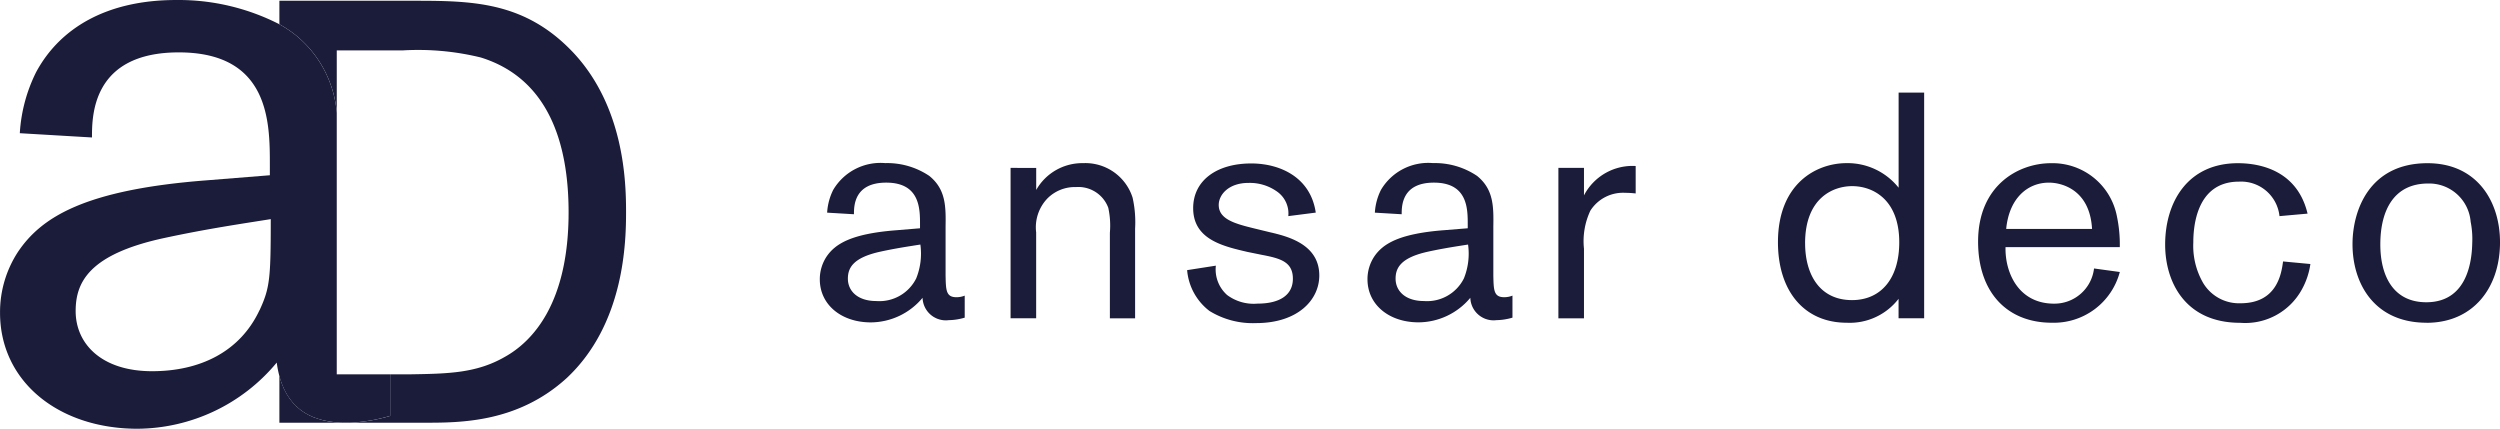 <svg xmlns="http://www.w3.org/2000/svg" width="199.523" height="34.219" viewBox="0 0 199.523 34.219">
  <g id="Grupo_561" data-name="Grupo 561" transform="translate(-728.705 -477.113)">
    <g id="Grupo_562" data-name="Grupo 562" transform="translate(728.705 477.113)">
      <g id="Grupo_534" data-name="Grupo 534">
        <g id="Grupo_521" data-name="Grupo 521" transform="translate(22.298 0.061)">
          <path id="Trazado_4321" data-name="Trazado 4321" d="M771.832,481.317c-3.911-4.15-8.156-4.15-12.93-4.15H748.364v1.874a9.748,9.748,0,0,1,1.226.808,8.94,8.94,0,0,1,3.353,6.251v-4.973h5.295a20.975,20.975,0,0,1,6.2.567c5.389,1.674,7.007,6.827,7.007,12.359,0,7.25-2.862,10.3-5.1,11.542-2.242,1.287-4.484,1.336-7.441,1.384h-1.7v3.32a13.081,13.081,0,0,1-3.28.544h6.032c2.862,0,7.441,0,11.352-3.577,4.627-4.341,4.723-10.923,4.723-13.261,0-2.382-.143-8.347-4.2-12.688" transform="translate(-748.364 -477.167)" fill="#1b1c3a"/>
        </g>
        <g id="Grupo_522" data-name="Grupo 522" transform="translate(22.298 30.008)">
          <path id="Trazado_4322" data-name="Trazado 4322" d="M748.364,503.569V507.3h5.125c-2.194-.055-4.331-.794-5.125-3.728" transform="translate(-748.364 -503.569)" fill="#1b1c3a"/>
        </g>
        <g id="Grupo_523" data-name="Grupo 523" transform="translate(27.423 33.742)">
          <path id="Trazado_4323" data-name="Trazado 4323" d="M753.167,506.861h0" transform="translate(-752.882 -506.861)" fill="#1b1c3a"/>
        </g>
        <g id="Grupo_524" data-name="Grupo 524">
          <path id="Trazado_4324" data-name="Trazado 4324" d="M755.581,506.987V486.108a8.94,8.94,0,0,0-3.353-6.251,9.777,9.777,0,0,0-1.226-.808,17.652,17.652,0,0,0-8.238-1.935c-5.486,0-9.258,2.195-11.178,5.761a12.566,12.566,0,0,0-1.3,4.869l5.76.34c0-1.714,0-6.79,6.927-6.79,7.269,0,7.269,5.624,7.269,8.983v.823l-5.143.412c-9.669.754-13.1,2.949-14.951,5.692a8.789,8.789,0,0,0-1.44,4.869c0,5.485,4.664,9.258,10.973,9.258a14.55,14.55,0,0,0,11.11-5.281A8.515,8.515,0,0,0,751,507.12c.794,2.933,2.931,3.673,5.125,3.728h.433a13.143,13.143,0,0,0,3.28-.544v-3.317Zm-6.165-5.117c-1.578,3.36-4.8,4.869-8.573,4.869-4.046,0-6.1-2.195-6.1-4.8,0-2.268,1.029-4.527,7.064-5.829,3.5-.754,6.378-1.166,8.507-1.509,0,4.732-.069,5.486-.892,7.269" transform="translate(-728.705 -477.113)" fill="#1b1c3a"/>
        </g>
        <g id="Grupo_525" data-name="Grupo 525" transform="translate(65.429 13)">
          <path id="Trazado_4325" data-name="Trazado 4325" d="M794.387,493.793v-.306c0-1.248,0-3.337-2.7-3.337-2.573,0-2.573,1.885-2.573,2.523l-2.14-.127a4.665,4.665,0,0,1,.484-1.815,4.38,4.38,0,0,1,4.153-2.139,6.02,6.02,0,0,1,3.516,1.021c1.325,1.071,1.325,2.445,1.3,4.05v3.9c.025,1.147.025,1.732.865,1.732a1.747,1.747,0,0,0,.662-.127v1.758a4.757,4.757,0,0,1-1.274.2,1.858,1.858,0,0,1-2.076-1.609,1.516,1.516,0,0,1-.014-.175,5.409,5.409,0,0,1-4.126,1.962c-2.343,0-4.075-1.4-4.075-3.439a3.265,3.265,0,0,1,.532-1.8c.688-1.021,1.962-1.834,5.558-2.114Zm-3.133,1.859c-2.241.484-2.624,1.325-2.624,2.165,0,.967.764,1.783,2.269,1.783a3.284,3.284,0,0,0,3.185-1.809,5.291,5.291,0,0,0,.331-2.7c-.794.127-1.86.279-3.159.56" transform="translate(-786.39 -488.574)" fill="#1b1c3a"/>
        </g>
        <g id="Grupo_526" data-name="Grupo 526" transform="translate(80.657 13.016)">
          <path id="Trazado_4326" data-name="Trazado 4326" d="M801.857,488.975v1.758a4.221,4.221,0,0,1,3.744-2.14,3.955,3.955,0,0,1,3.949,2.755,8.952,8.952,0,0,1,.2,2.471v7.158h-2.013v-6.832a6.719,6.719,0,0,0-.127-1.987,2.544,2.544,0,0,0-2.574-1.656,3.087,3.087,0,0,0-2.292.916,3.324,3.324,0,0,0-.891,2.7v6.853h-2.042v-12Z" transform="translate(-799.815 -488.588)" fill="#1b1c3a"/>
        </g>
        <g id="Grupo_527" data-name="Grupo 527" transform="translate(94.745 13.045)">
          <path id="Trazado_4327" data-name="Trazado 4327" d="M817.027,495.67c-1.936-.454-4.31-.993-4.31-3.49,0-2.19,1.859-3.566,4.637-3.566,2.292,0,4.738,1.1,5.146,3.923l-2.19.28a2.132,2.132,0,0,0-.867-1.936,3.744,3.744,0,0,0-2.318-.713c-1.579,0-2.368.943-2.368,1.758,0,1.147,1.3,1.5,2.879,1.885l1.147.279c1.43.332,4,.945,4,3.466,0,1.961-1.732,3.8-5.044,3.8a6.6,6.6,0,0,1-3.719-.968,4.576,4.576,0,0,1-1.785-3.26l2.292-.357a2.729,2.729,0,0,0,.9,2.343,3.543,3.543,0,0,0,2.42.687c1.783,0,2.828-.687,2.828-1.987,0-1.376-1.045-1.631-2.5-1.91Z" transform="translate(-812.236 -488.614)" fill="#1b1c3a"/>
        </g>
        <g id="Grupo_528" data-name="Grupo 528" transform="translate(109.142 13)">
          <path id="Trazado_4328" data-name="Trazado 4328" d="M832.926,493.793v-.306c0-1.248,0-3.337-2.7-3.337-2.572,0-2.572,1.885-2.572,2.523l-2.14-.127A4.64,4.64,0,0,1,826,490.73a4.38,4.38,0,0,1,4.153-2.139,6.021,6.021,0,0,1,3.516,1.021c1.325,1.071,1.325,2.445,1.3,4.05v3.9c.025,1.147.025,1.732.865,1.732a1.747,1.747,0,0,0,.662-.127v1.758a4.757,4.757,0,0,1-1.274.2,1.858,1.858,0,0,1-2.076-1.609,1.529,1.529,0,0,1-.014-.175A5.409,5.409,0,0,1,829,501.3c-2.344,0-4.075-1.4-4.075-3.439a3.265,3.265,0,0,1,.532-1.8c.687-1.021,1.962-1.834,5.558-2.114Zm-3.134,1.859c-2.241.484-2.624,1.325-2.624,2.165,0,.967.765,1.783,2.269,1.783a3.284,3.284,0,0,0,3.184-1.809,5.279,5.279,0,0,0,.331-2.7c-.794.127-1.859.279-3.159.56" transform="translate(-824.929 -488.574)" fill="#1b1c3a"/>
        </g>
        <g id="Grupo_529" data-name="Grupo 529" transform="translate(124.37 13.242)">
          <path id="Trazado_4329" data-name="Trazado 4329" d="M840.4,488.945v2.195a4.364,4.364,0,0,1,4.126-2.345v2.191a7.441,7.441,0,0,0-.84-.051,3.085,3.085,0,0,0-2.777,1.426,5.718,5.718,0,0,0-.509,3.032v5.558h-2.042V488.945Z" transform="translate(-838.354 -488.788)" fill="#1b1c3a"/>
        </g>
        <g id="Grupo_530" data-name="Grupo 530" transform="translate(141.895 7.391)">
          <path id="Trazado_4330" data-name="Trazado 4330" d="M865.475,483.629V501.64h-2.042v-1.554a4.917,4.917,0,0,1-4.126,1.91c-3.465,0-5.5-2.6-5.5-6.42,0-4.688,3.062-6.318,5.477-6.318a5.208,5.208,0,0,1,4.153,1.962v-7.592Zm-9.5,12.023c0,2.47,1.147,4.537,3.743,4.537,2.317,0,3.77-1.732,3.77-4.611,0-3.389-2.063-4.458-3.694-4.484-1.554-.026-3.821.918-3.821,4.56" transform="translate(-853.805 -483.629)" fill="#1b1c3a"/>
        </g>
        <g id="Grupo_531" data-name="Grupo 531" transform="translate(157.871 13.023)">
          <path id="Trazado_4331" data-name="Trazado 4331" d="M879.2,497.279a5.447,5.447,0,0,1-5.426,4.049c-3.566,0-5.885-2.421-5.885-6.465,0-4.537,3.261-6.267,5.809-6.267a5.229,5.229,0,0,1,5.273,4.254,10.859,10.859,0,0,1,.227,2.445h-9.119c-.051,2.012,1.021,4.51,3.873,4.51a3.177,3.177,0,0,0,3.19-2.808Zm-2.216-3.438c-.178-3.159-2.445-3.694-3.439-3.694-1.732,0-3.184,1.274-3.413,3.694Z" transform="translate(-867.89 -488.594)" fill="#1b1c3a"/>
        </g>
        <g id="Grupo_532" data-name="Grupo 532" transform="translate(172.799 13.028)">
          <path id="Trazado_4332" data-name="Trazado 4332" d="M892.642,496.642a5.879,5.879,0,0,1-.687,2.042,5.148,5.148,0,0,1-4.917,2.65c-4.408,0-5.987-3.289-5.987-6.238,0-3.413,1.809-6.5,5.808-6.5,1.936,0,4.764.687,5.558,4.024l-2.241.2a3.08,3.08,0,0,0-3.235-2.752c-3.49,0-3.643,3.8-3.643,4.866a5.908,5.908,0,0,0,.794,3.235,3.338,3.338,0,0,0,2.981,1.605c2.93,0,3.261-2.4,3.388-3.337Z" transform="translate(-881.051 -488.599)" fill="#1b1c3a"/>
        </g>
        <g id="Grupo_533" data-name="Grupo 533" transform="translate(187.752 13.025)">
          <path id="Trazado_4333" data-name="Trazado 4333" d="M900.143,501.328c-4.152,0-5.909-3.108-5.909-6.267,0-2.676,1.325-6.465,5.987-6.465,3.97,0,5.808,3.082,5.785,6.368-.026,3.643-2.191,6.369-5.859,6.369m3.516-8.053a3.322,3.322,0,0,0-3.388-3.063c-2.722,0-3.821,2.114-3.821,4.866,0,2.523,1.045,4.611,3.668,4.611,3.388,0,3.643-3.516,3.668-4.739a6.977,6.977,0,0,0-.127-1.681" transform="translate(-894.234 -488.596)" fill="#1b1c3a"/>
        </g>
      </g>
    </g>
  </g>
</svg>
